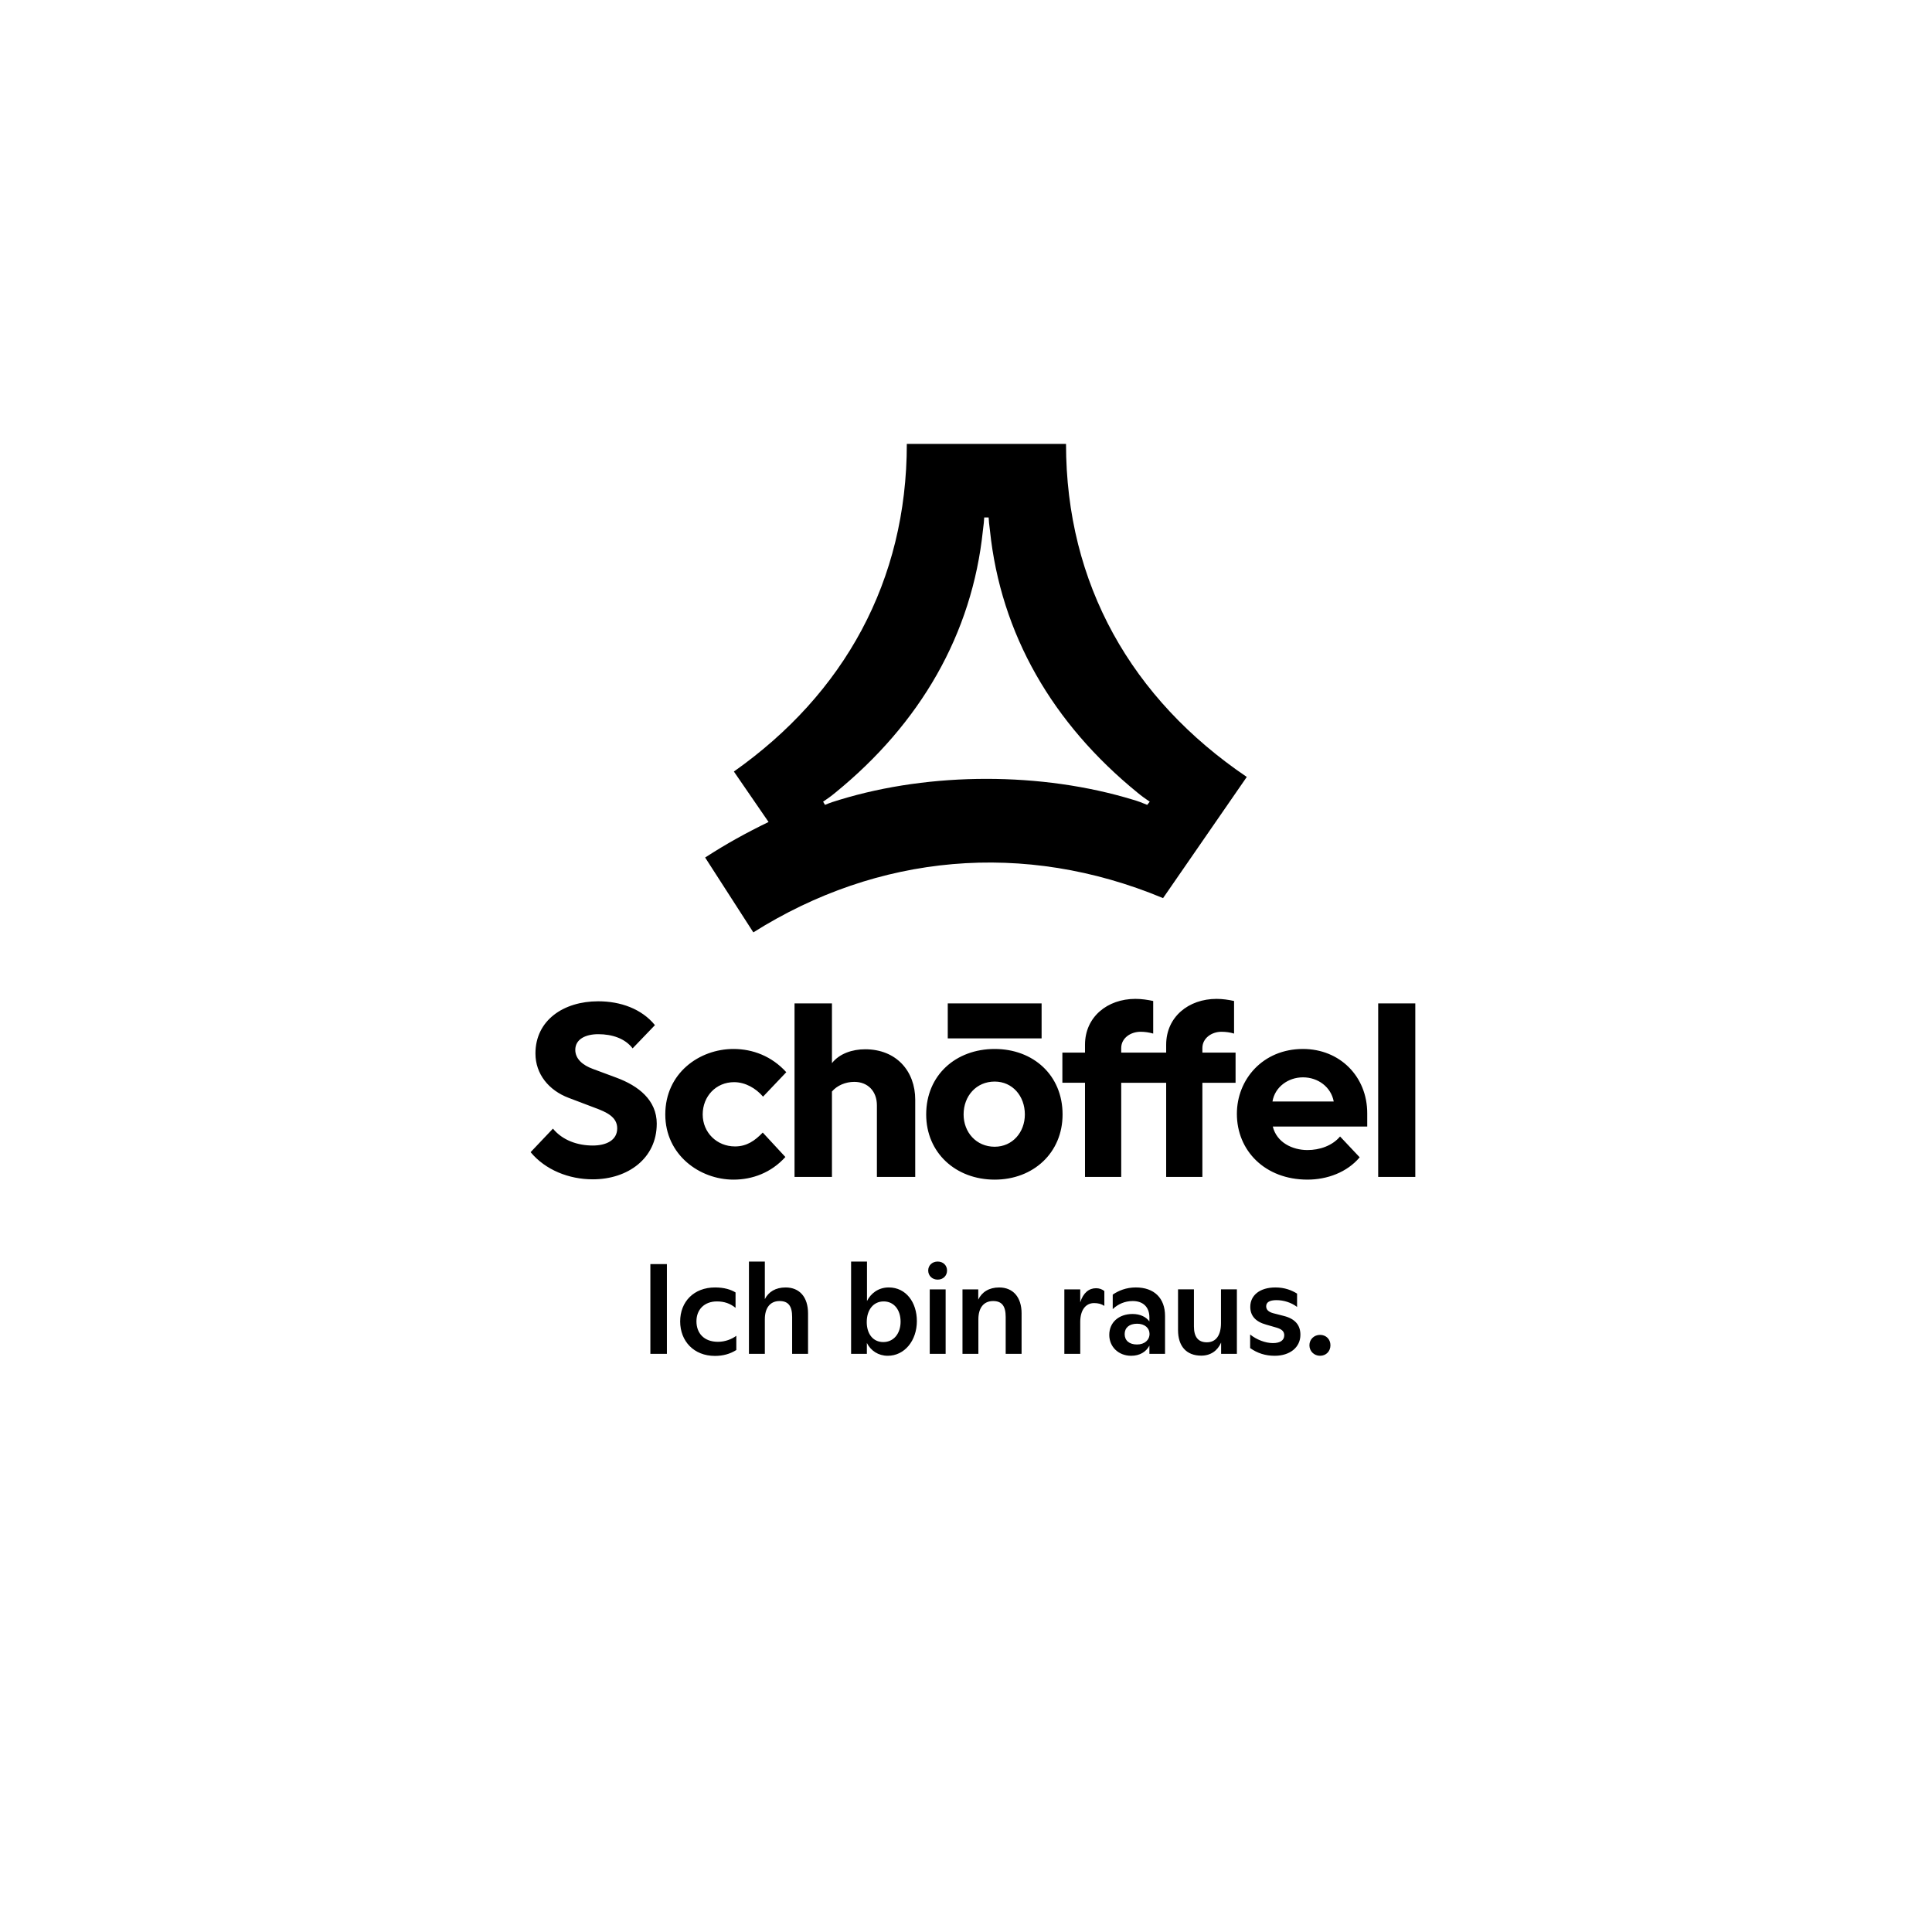 <?xml version="1.0" encoding="UTF-8"?>
<svg id="a" data-name="Livello 1" xmlns="http://www.w3.org/2000/svg" width="300" height="300" viewBox="0 0 300 300">
  <path id="b" data-name="Claim" d="M100.989,196.291h2.568v13.935h-2.568v-13.935ZM105.616,205.189c0-3.066,2.13-5.275,5.415-5.275,1.453,0,2.469.338,3.185.776v2.389c-.836-.677-1.752-.995-2.887-.995-1.971,0-3.185,1.274-3.185,3.086,0,1.832,1.155,3.185,3.344,3.185,1.115,0,2.17-.418,2.847-.936v2.21c-.976.617-2.07.916-3.325.916-3.265,0-5.395-2.289-5.395-5.355ZM125.472,203.955v6.271h-2.469v-5.733c0-1.672-.577-2.468-1.951-2.468-1.473,0-2.289,1.075-2.289,2.827v5.375h-2.468v-14.333h2.468v5.833c.577-1.135,1.672-1.812,3.225-1.812,2.15,0,3.484,1.473,3.484,4.041ZM139.843,205.229c0-1.851-1.035-3.145-2.628-3.145-1.613,0-2.628,1.334-2.628,3.205,0,1.812.956,3.105,2.568,3.105s2.688-1.314,2.688-3.165ZM142.371,205.129c0,3.046-1.911,5.395-4.519,5.395-1.473,0-2.648-.796-3.245-1.991v1.692h-2.449v-14.333h2.468v6.131c.577-1.155,1.732-2.11,3.384-2.11,2.687,0,4.36,2.329,4.36,5.216ZM144.37,200.212h2.468v10.013h-2.468v-10.013ZM144.131,197.286c0-.796.617-1.393,1.473-1.393s1.453.597,1.453,1.393c0,.816-.617,1.414-1.453,1.414s-1.473-.597-1.473-1.414ZM158.631,203.955v6.271h-2.469v-5.733c0-1.672-.577-2.468-1.951-2.468-1.473,0-2.289,1.075-2.289,2.827v5.375h-2.468v-10.013h2.449v1.593c.557-1.174,1.672-1.891,3.245-1.891,2.15,0,3.484,1.493,3.484,4.041ZM171.483,200.471v2.309c-.438-.299-.956-.438-1.593-.438-1.274,0-2.13,1.035-2.15,2.867v5.017h-2.469v-10.013h2.469v2.011c.458-1.473,1.354-2.19,2.449-2.19.517,0,.936.159,1.294.438ZM178.498,207.12c0-.896-.736-1.573-1.931-1.573-1.234,0-1.931.637-1.931,1.612s.697,1.613,1.911,1.613c1.194,0,1.951-.697,1.951-1.652ZM180.907,204.333v5.893h-2.429v-1.274c-.518.975-1.513,1.573-2.827,1.573-1.971,0-3.404-1.394-3.404-3.245,0-1.951,1.493-3.245,3.623-3.245,1.214,0,2.11.478,2.608,1.155v-.617c0-1.632-.995-2.548-2.588-2.548-1.234,0-2.289.478-3.106,1.254v-2.25c.896-.617,2.09-1.115,3.583-1.115,2.867,0,4.539,1.672,4.539,4.42ZM192.063,200.212v10.013h-2.449v-1.752c-.557,1.274-1.632,2.031-3.086,2.031-2.309,0-3.603-1.473-3.603-3.962v-6.331h2.468v5.753c0,1.632.657,2.468,2.011,2.468,1.413,0,2.19-1.095,2.19-2.986v-5.236h2.468ZM194.121,209.33v-2.11c1.015.816,2.369,1.334,3.544,1.334,1.095,0,1.752-.418,1.752-1.214,0-.537-.299-.916-1.155-1.174l-1.652-.478c-1.672-.458-2.468-1.394-2.468-2.767,0-1.792,1.493-3.006,3.902-3.006,1.453,0,2.528.438,3.364.956v2.07c-.916-.697-2.09-1.055-3.205-1.055-1.075,0-1.593.338-1.593.956,0,.518.358.876,1.095,1.075l1.632.418c1.832.458,2.588,1.493,2.588,2.926,0,1.951-1.613,3.265-4.001,3.265-1.433,0-2.668-.398-3.802-1.194ZM203.326,208.892c0-.916.717-1.613,1.652-1.613s1.613.677,1.613,1.613-.677,1.632-1.613,1.632-1.652-.717-1.652-1.632Z"/>
  <path id="c" data-name="Wordmark" d="M101.978,174.504c0,5.341-4.451,8.621-9.933,8.621-3.702,0-7.356-1.453-9.652-4.217l3.467-3.655c1.499,1.827,3.842,2.624,6.185,2.624,2.062,0,3.795-.797,3.795-2.671,0-1.78-1.687-2.53-3.467-3.186l-4.076-1.546c-3.092-1.171-5.154-3.702-5.154-6.888,0-5.154,4.358-8.106,9.746-8.106,3.467,0,6.747,1.171,8.809,3.702l-3.467,3.608c-1.171-1.546-3.186-2.202-5.341-2.202-1.921,0-3.561.75-3.561,2.436,0,1.406,1.171,2.39,2.718,2.952l3.655,1.359c3.42,1.265,6.279,3.467,6.279,7.169ZM114.128,178.018c1.827,0,3.092-.89,4.311-2.155l3.514,3.795c-2.202,2.436-5.107,3.514-8.059,3.514-5.248,0-10.589-3.842-10.589-10.121,0-6.419,5.295-10.168,10.589-10.168,2.999,0,5.951,1.125,8.2,3.608l-3.608,3.795c-1.125-1.312-2.764-2.249-4.498-2.249-2.811,0-4.873,2.202-4.873,5.013s2.202,4.967,5.013,4.967ZM129.184,182.751h-5.81v-26.942h5.81v9.277c1.171-1.499,3.186-2.155,5.154-2.155,4.873,0,7.778,3.42,7.778,7.825v11.995h-5.951v-11.105c0-2.202-1.406-3.655-3.514-3.655-1.359,0-2.671.562-3.467,1.499v13.26ZM154.453,178.065c-2.858,0-4.826-2.249-4.826-5.013,0-2.858,1.968-5.107,4.826-5.107,2.764,0,4.686,2.249,4.686,5.107,0,2.764-1.921,5.013-4.686,5.013ZM164.996,173.052c0-6.091-4.545-10.168-10.542-10.168-6.044,0-10.636,4.076-10.636,10.168,0,5.951,4.592,10.121,10.636,10.121,5.997,0,10.542-4.17,10.542-10.121ZM147.168,161.244h14.572v-5.435h-14.572v5.435ZM174.101,168.132h6.981v14.619h5.623v-14.619h5.154v-4.686h-5.154v-.703c0-1.546,1.453-2.53,2.952-2.53.703,0,1.359.094,1.968.281v-5.06c-.843-.187-1.78-.328-2.718-.328-4.358,0-7.825,2.811-7.825,7.122v1.218h-6.981v-.703c0-1.546,1.453-2.53,2.999-2.53.656,0,1.312.094,1.968.281v-5.06c-.89-.187-1.78-.328-2.764-.328-4.358,0-7.825,2.811-7.825,7.122v1.218h-3.514v4.686h3.514v14.619h5.623v-14.619ZM202.322,167.289c2.343,0,4.358,1.499,4.779,3.748h-9.512c.375-2.249,2.436-3.748,4.732-3.748ZM211.131,179.705l-3.046-3.233c-1.218,1.453-3.186,2.108-5.06,2.108-2.343,0-4.779-1.171-5.388-3.655h14.666v-2.062c0-5.716-4.264-9.98-9.98-9.98-6.232,0-10.261,4.732-10.261,10.074,0,5.716,4.358,10.214,10.964,10.214,3.046,0,6.138-1.125,8.106-3.467ZM219.767,155.809h-5.763v26.942h5.763v-26.942Z"/>
  <path id="d" data-name="Mountain" d="M127.812,124.486c.591-.394,1.28-.887,1.871-1.379,13.197-10.738,21.273-24.628,22.947-40.784.098-.69.197-1.675.197-1.97h.689c0,.296.098,1.281.197,1.97,1.674,16.156,9.75,30.046,22.947,40.784.591.493,1.28.985,1.871,1.379l-.394.493c-.689-.296-1.477-.591-2.167-.788-14.182-4.334-31.417-4.334-45.599,0-.689.197-1.576.493-2.265.788l-.295-.493ZM113.958,119.805l5.384,7.833c-3.447,1.675-6.5,3.349-9.849,5.517l7.485,11.624c19.305-12.167,42.021-14.322,63.622-5.32l13-18.816c-17.888-12.105-28.069-29.966-28.069-51.718h-24.72c0,21.255-9.721,38.794-26.854,50.879Z"/>
</svg>
